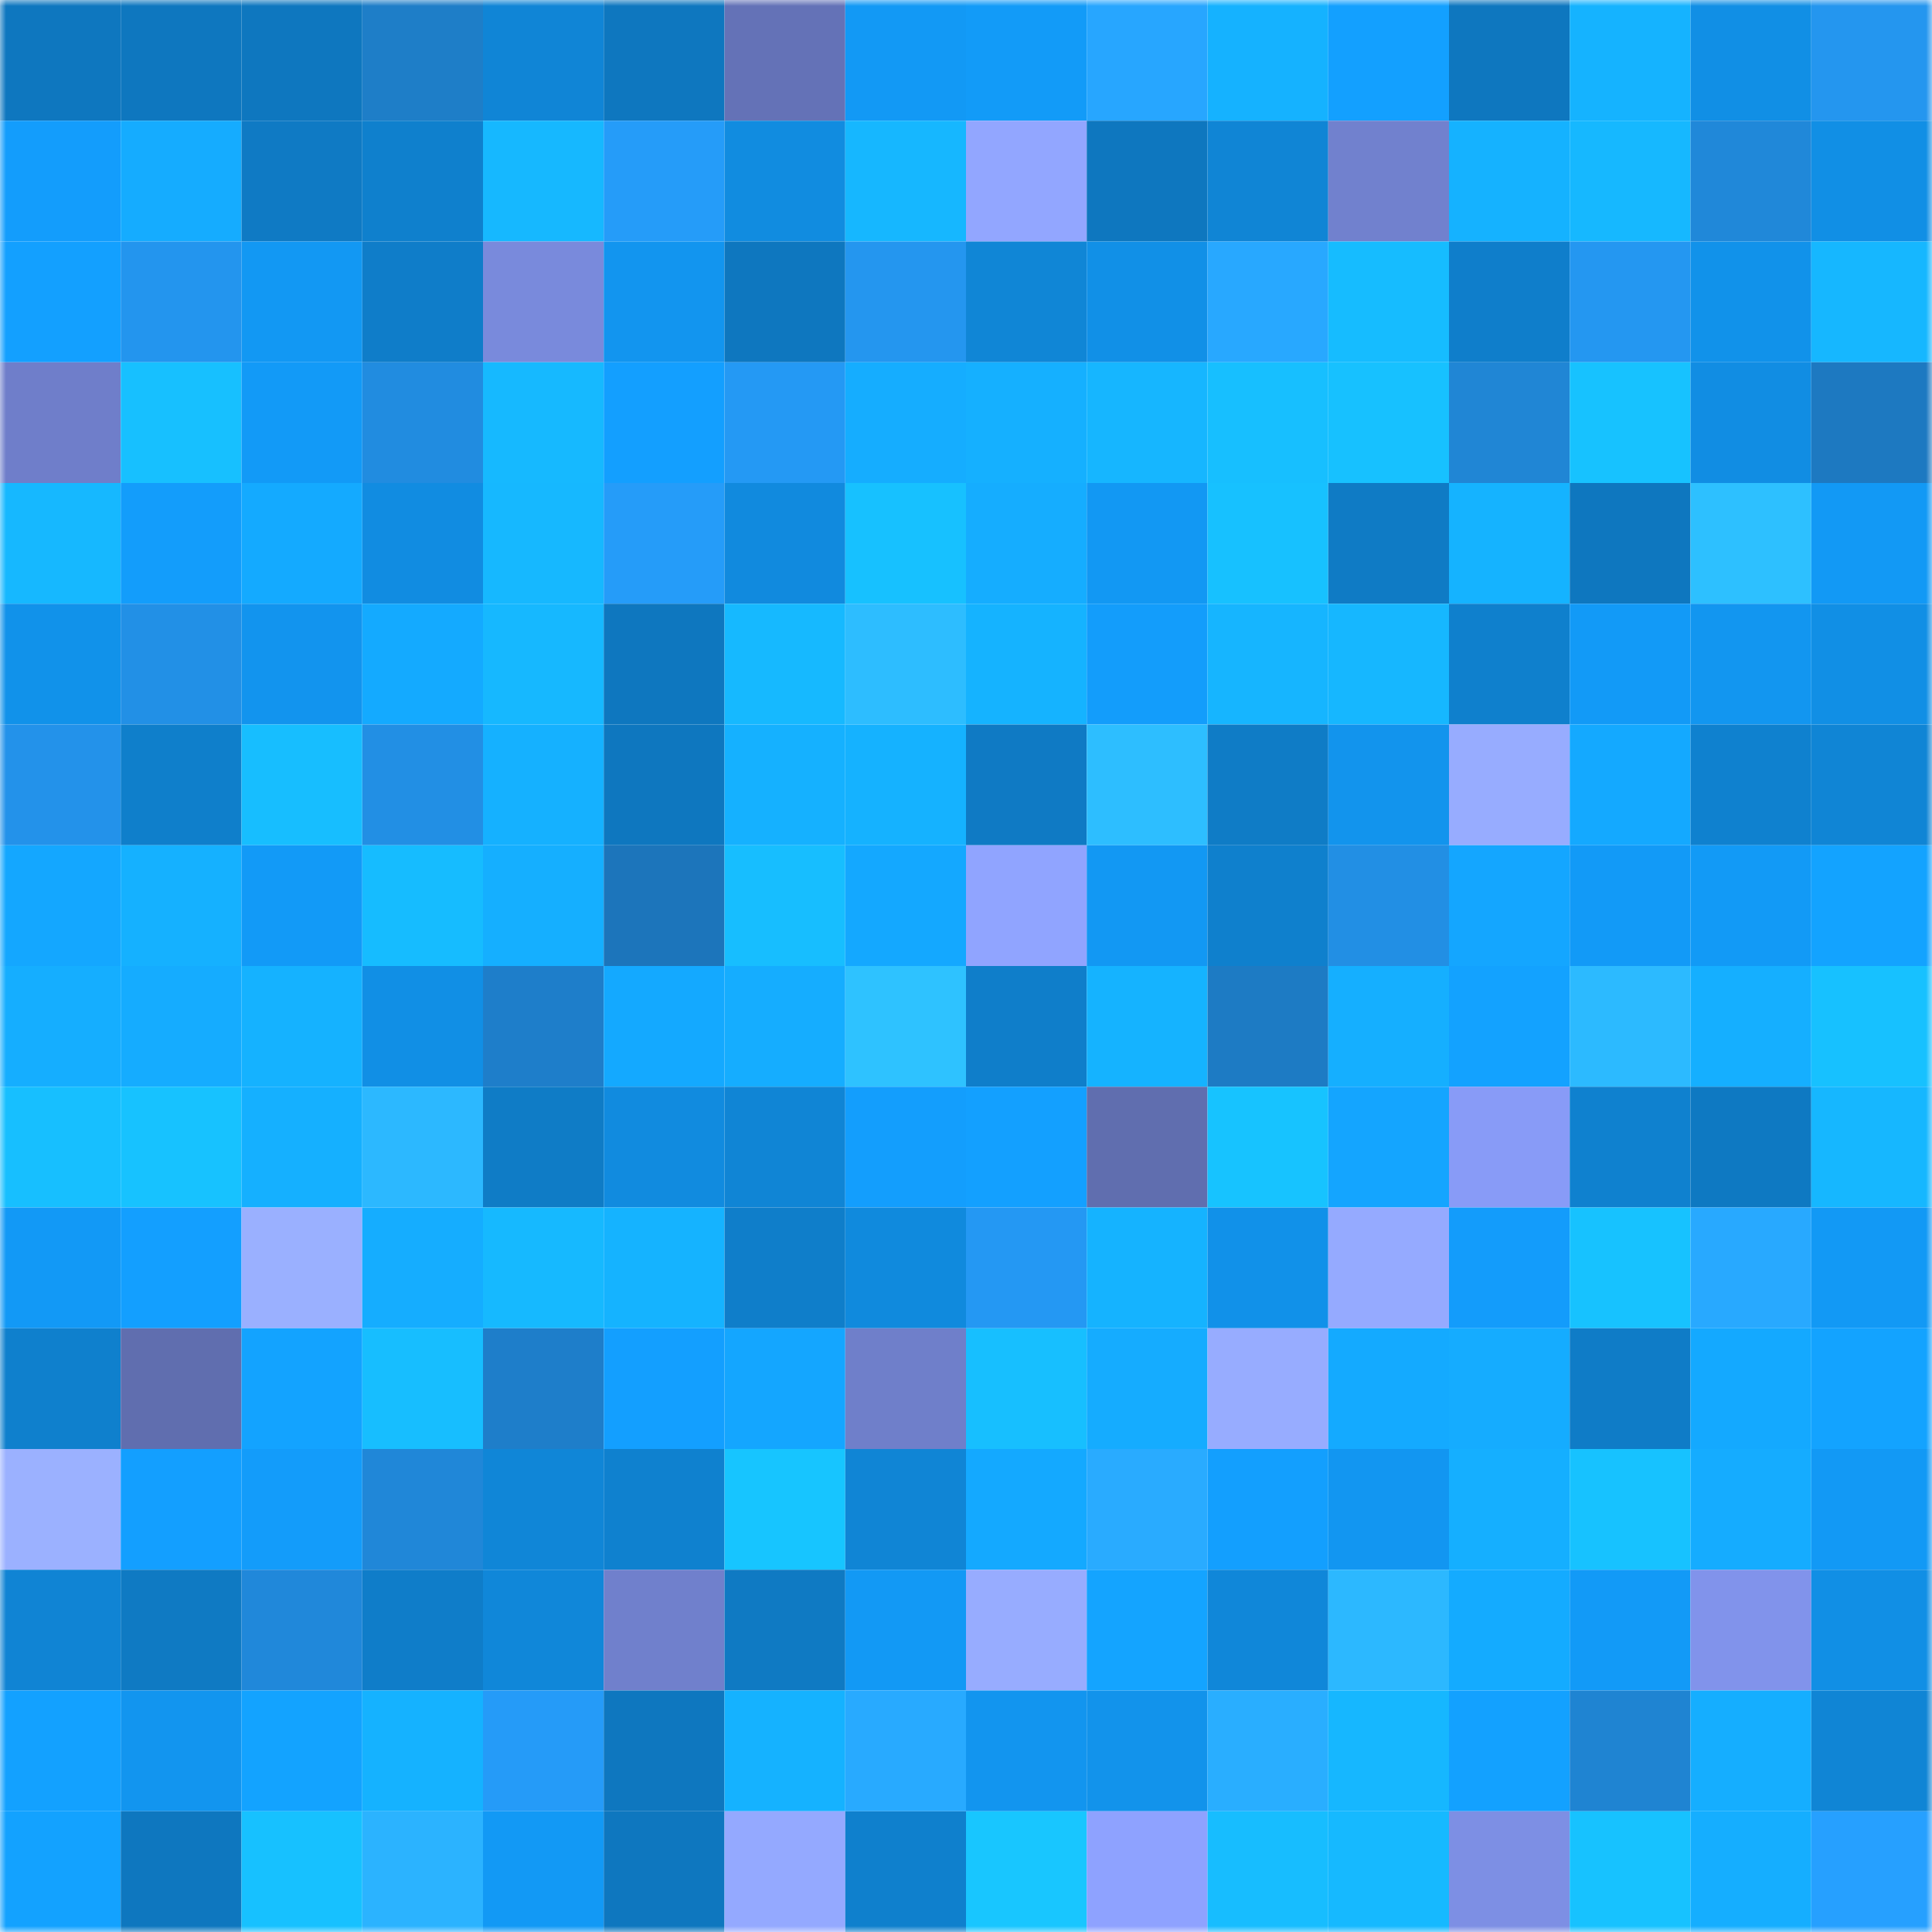 <svg viewBox="0 0 160 160" fill="none" role="img" xmlns="http://www.w3.org/2000/svg" width="240" height="240" name="ens%2Ccherishm.eth"><mask id="465716238" mask-type="alpha" maskUnits="userSpaceOnUse" x="0" y="0" width="160" height="160"><rect width="160" height="160" fill="#FFFFFF"></rect></mask><g mask="url(#465716238)"><rect x="0" y="0" width="10" height="10" fill="#0e77bf"></rect><rect x="10" y="0" width="10" height="10" fill="#0e77bf"></rect><rect x="20" y="0" width="10" height="10" fill="#0e77bf"></rect><rect x="30" y="0" width="10" height="10" fill="#1e7ec8"></rect><rect x="40" y="0" width="10" height="10" fill="#1085d6"></rect><rect x="50" y="0" width="10" height="10" fill="#0e77bf"></rect><rect x="60" y="0" width="10" height="10" fill="#6472b7"></rect><rect x="70" y="0" width="10" height="10" fill="#1299f5"></rect><rect x="80" y="0" width="10" height="10" fill="#129bf8"></rect><rect x="90" y="0" width="10" height="10" fill="#27a6ff"></rect><rect x="100" y="0" width="10" height="10" fill="#15b2ff"></rect><rect x="110" y="0" width="10" height="10" fill="#13a0ff"></rect><rect x="120" y="0" width="10" height="10" fill="#0e77bf"></rect><rect x="130" y="0" width="10" height="10" fill="#15b3ff"></rect><rect x="140" y="0" width="10" height="10" fill="#118fe5"></rect><rect x="150" y="0" width="10" height="10" fill="#2496ef"></rect><rect x="0" y="10" width="10" height="10" fill="#139dfc"></rect><rect x="10" y="10" width="10" height="10" fill="#15acff"></rect><rect x="20" y="10" width="10" height="10" fill="#0f7ac4"></rect><rect x="30" y="10" width="10" height="10" fill="#0f80cd"></rect><rect x="40" y="10" width="10" height="10" fill="#16b8ff"></rect><rect x="50" y="10" width="10" height="10" fill="#259cf9"></rect><rect x="60" y="10" width="10" height="10" fill="#118ce0"></rect><rect x="70" y="10" width="10" height="10" fill="#16b7ff"></rect><rect x="80" y="10" width="10" height="10" fill="#92a6ff"></rect><rect x="90" y="10" width="10" height="10" fill="#0e77bf"></rect><rect x="100" y="10" width="10" height="10" fill="#1085d5"></rect><rect x="110" y="10" width="10" height="10" fill="#7181ce"></rect><rect x="120" y="10" width="10" height="10" fill="#15b2ff"></rect><rect x="130" y="10" width="10" height="10" fill="#16b8ff"></rect><rect x="140" y="10" width="10" height="10" fill="#2088d9"></rect><rect x="150" y="10" width="10" height="10" fill="#118fe5"></rect><rect x="0" y="20" width="10" height="10" fill="#13a0ff"></rect><rect x="10" y="20" width="10" height="10" fill="#2395ee"></rect><rect x="20" y="20" width="10" height="10" fill="#1298f3"></rect><rect x="30" y="20" width="10" height="10" fill="#0f7dc9"></rect><rect x="40" y="20" width="10" height="10" fill="#798adc"></rect><rect x="50" y="20" width="10" height="10" fill="#1295ef"></rect><rect x="60" y="20" width="10" height="10" fill="#0e77bf"></rect><rect x="70" y="20" width="10" height="10" fill="#2496ef"></rect><rect x="80" y="20" width="10" height="10" fill="#1086d6"></rect><rect x="90" y="20" width="10" height="10" fill="#1190e7"></rect><rect x="100" y="20" width="10" height="10" fill="#28a8ff"></rect><rect x="110" y="20" width="10" height="10" fill="#16bcff"></rect><rect x="120" y="20" width="10" height="10" fill="#0f7ecb"></rect><rect x="130" y="20" width="10" height="10" fill="#2497f1"></rect><rect x="140" y="20" width="10" height="10" fill="#1192ea"></rect><rect x="150" y="20" width="10" height="10" fill="#16b7ff"></rect><rect x="0" y="30" width="10" height="10" fill="#6f7eca"></rect><rect x="10" y="30" width="10" height="10" fill="#17c0ff"></rect><rect x="20" y="30" width="10" height="10" fill="#129af7"></rect><rect x="30" y="30" width="10" height="10" fill="#218ce0"></rect><rect x="40" y="30" width="10" height="10" fill="#16b9ff"></rect><rect x="50" y="30" width="10" height="10" fill="#139fff"></rect><rect x="60" y="30" width="10" height="10" fill="#2499f4"></rect><rect x="70" y="30" width="10" height="10" fill="#15adff"></rect><rect x="80" y="30" width="10" height="10" fill="#15b0ff"></rect><rect x="90" y="30" width="10" height="10" fill="#16b6ff"></rect><rect x="100" y="30" width="10" height="10" fill="#17bfff"></rect><rect x="110" y="30" width="10" height="10" fill="#17c1ff"></rect><rect x="120" y="30" width="10" height="10" fill="#2086d5"></rect><rect x="130" y="30" width="10" height="10" fill="#17c2ff"></rect><rect x="140" y="30" width="10" height="10" fill="#118de3"></rect><rect x="150" y="30" width="10" height="10" fill="#1d79c1"></rect><rect x="0" y="40" width="10" height="10" fill="#16b8ff"></rect><rect x="10" y="40" width="10" height="10" fill="#139dfb"></rect><rect x="20" y="40" width="10" height="10" fill="#14aaff"></rect><rect x="30" y="40" width="10" height="10" fill="#118ce1"></rect><rect x="40" y="40" width="10" height="10" fill="#16b8ff"></rect><rect x="50" y="40" width="10" height="10" fill="#259cf9"></rect><rect x="60" y="40" width="10" height="10" fill="#118ade"></rect><rect x="70" y="40" width="10" height="10" fill="#17c1ff"></rect><rect x="80" y="40" width="10" height="10" fill="#15adff"></rect><rect x="90" y="40" width="10" height="10" fill="#1298f3"></rect><rect x="100" y="40" width="10" height="10" fill="#17c1ff"></rect><rect x="110" y="40" width="10" height="10" fill="#0f7bc5"></rect><rect x="120" y="40" width="10" height="10" fill="#15b3ff"></rect><rect x="130" y="40" width="10" height="10" fill="#0e77bf"></rect><rect x="140" y="40" width="10" height="10" fill="#2dc0ff"></rect><rect x="150" y="40" width="10" height="10" fill="#1299f5"></rect><rect x="0" y="50" width="10" height="10" fill="#1192ea"></rect><rect x="10" y="50" width="10" height="10" fill="#2290e6"></rect><rect x="20" y="50" width="10" height="10" fill="#1294ee"></rect><rect x="30" y="50" width="10" height="10" fill="#14aaff"></rect><rect x="40" y="50" width="10" height="10" fill="#16b8ff"></rect><rect x="50" y="50" width="10" height="10" fill="#0e77bf"></rect><rect x="60" y="50" width="10" height="10" fill="#16b9ff"></rect><rect x="70" y="50" width="10" height="10" fill="#2dbdff"></rect><rect x="80" y="50" width="10" height="10" fill="#15b3ff"></rect><rect x="90" y="50" width="10" height="10" fill="#139dfb"></rect><rect x="100" y="50" width="10" height="10" fill="#16b5ff"></rect><rect x="110" y="50" width="10" height="10" fill="#16b7ff"></rect><rect x="120" y="50" width="10" height="10" fill="#0f80cd"></rect><rect x="130" y="50" width="10" height="10" fill="#129af7"></rect><rect x="140" y="50" width="10" height="10" fill="#1296f0"></rect><rect x="150" y="50" width="10" height="10" fill="#118fe5"></rect><rect x="0" y="60" width="10" height="10" fill="#2392ea"></rect><rect x="10" y="60" width="10" height="10" fill="#0f7fcb"></rect><rect x="20" y="60" width="10" height="10" fill="#17beff"></rect><rect x="30" y="60" width="10" height="10" fill="#228fe4"></rect><rect x="40" y="60" width="10" height="10" fill="#15b1ff"></rect><rect x="50" y="60" width="10" height="10" fill="#0e77bf"></rect><rect x="60" y="60" width="10" height="10" fill="#15b1ff"></rect><rect x="70" y="60" width="10" height="10" fill="#15b2ff"></rect><rect x="80" y="60" width="10" height="10" fill="#0f7ac4"></rect><rect x="90" y="60" width="10" height="10" fill="#2dbeff"></rect><rect x="100" y="60" width="10" height="10" fill="#0f7cc6"></rect><rect x="110" y="60" width="10" height="10" fill="#1294ed"></rect><rect x="120" y="60" width="10" height="10" fill="#97acff"></rect><rect x="130" y="60" width="10" height="10" fill="#14a9ff"></rect><rect x="140" y="60" width="10" height="10" fill="#0f81cf"></rect><rect x="150" y="60" width="10" height="10" fill="#1085d5"></rect><rect x="0" y="70" width="10" height="10" fill="#14a7ff"></rect><rect x="10" y="70" width="10" height="10" fill="#15b1ff"></rect><rect x="20" y="70" width="10" height="10" fill="#129af7"></rect><rect x="30" y="70" width="10" height="10" fill="#16bcff"></rect><rect x="40" y="70" width="10" height="10" fill="#15afff"></rect><rect x="50" y="70" width="10" height="10" fill="#1c75bb"></rect><rect x="60" y="70" width="10" height="10" fill="#17beff"></rect><rect x="70" y="70" width="10" height="10" fill="#14a8ff"></rect><rect x="80" y="70" width="10" height="10" fill="#90a4ff"></rect><rect x="90" y="70" width="10" height="10" fill="#1298f3"></rect><rect x="100" y="70" width="10" height="10" fill="#0f80cd"></rect><rect x="110" y="70" width="10" height="10" fill="#228fe4"></rect><rect x="120" y="70" width="10" height="10" fill="#14a6ff"></rect><rect x="130" y="70" width="10" height="10" fill="#129af7"></rect><rect x="140" y="70" width="10" height="10" fill="#129af6"></rect><rect x="150" y="70" width="10" height="10" fill="#13a3ff"></rect><rect x="0" y="80" width="10" height="10" fill="#15aeff"></rect><rect x="10" y="80" width="10" height="10" fill="#15acff"></rect><rect x="20" y="80" width="10" height="10" fill="#15b2ff"></rect><rect x="30" y="80" width="10" height="10" fill="#118fe5"></rect><rect x="40" y="80" width="10" height="10" fill="#1e7eca"></rect><rect x="50" y="80" width="10" height="10" fill="#14a9ff"></rect><rect x="60" y="80" width="10" height="10" fill="#15adff"></rect><rect x="70" y="80" width="10" height="10" fill="#2ec2ff"></rect><rect x="80" y="80" width="10" height="10" fill="#0f7eca"></rect><rect x="90" y="80" width="10" height="10" fill="#15b3ff"></rect><rect x="100" y="80" width="10" height="10" fill="#1d7bc4"></rect><rect x="110" y="80" width="10" height="10" fill="#15afff"></rect><rect x="120" y="80" width="10" height="10" fill="#13a2ff"></rect><rect x="130" y="80" width="10" height="10" fill="#2cbaff"></rect><rect x="140" y="80" width="10" height="10" fill="#15afff"></rect><rect x="150" y="80" width="10" height="10" fill="#17c1ff"></rect><rect x="0" y="90" width="10" height="10" fill="#17bfff"></rect><rect x="10" y="90" width="10" height="10" fill="#17c2ff"></rect><rect x="20" y="90" width="10" height="10" fill="#15b0ff"></rect><rect x="30" y="90" width="10" height="10" fill="#2cb8ff"></rect><rect x="40" y="90" width="10" height="10" fill="#0f7cc6"></rect><rect x="50" y="90" width="10" height="10" fill="#118bdf"></rect><rect x="60" y="90" width="10" height="10" fill="#1085d5"></rect><rect x="70" y="90" width="10" height="10" fill="#139efd"></rect><rect x="80" y="90" width="10" height="10" fill="#13a0ff"></rect><rect x="90" y="90" width="10" height="10" fill="#606eaf"></rect><rect x="100" y="90" width="10" height="10" fill="#17c3ff"></rect><rect x="110" y="90" width="10" height="10" fill="#14a5ff"></rect><rect x="120" y="90" width="10" height="10" fill="#889bf7"></rect><rect x="130" y="90" width="10" height="10" fill="#0f81cf"></rect><rect x="140" y="90" width="10" height="10" fill="#0e79c2"></rect><rect x="150" y="90" width="10" height="10" fill="#16b7ff"></rect><rect x="0" y="100" width="10" height="10" fill="#1299f6"></rect><rect x="10" y="100" width="10" height="10" fill="#139fff"></rect><rect x="20" y="100" width="10" height="10" fill="#9ab0ff"></rect><rect x="30" y="100" width="10" height="10" fill="#15adff"></rect><rect x="40" y="100" width="10" height="10" fill="#16b9ff"></rect><rect x="50" y="100" width="10" height="10" fill="#15b3ff"></rect><rect x="60" y="100" width="10" height="10" fill="#0f7eca"></rect><rect x="70" y="100" width="10" height="10" fill="#108add"></rect><rect x="80" y="100" width="10" height="10" fill="#2498f3"></rect><rect x="90" y="100" width="10" height="10" fill="#15b3ff"></rect><rect x="100" y="100" width="10" height="10" fill="#1191e9"></rect><rect x="110" y="100" width="10" height="10" fill="#95aaff"></rect><rect x="120" y="100" width="10" height="10" fill="#139cfb"></rect><rect x="130" y="100" width="10" height="10" fill="#17c2ff"></rect><rect x="140" y="100" width="10" height="10" fill="#28a9ff"></rect><rect x="150" y="100" width="10" height="10" fill="#1299f5"></rect><rect x="0" y="110" width="10" height="10" fill="#0f80cd"></rect><rect x="10" y="110" width="10" height="10" fill="#606eaf"></rect><rect x="20" y="110" width="10" height="10" fill="#13a3ff"></rect><rect x="30" y="110" width="10" height="10" fill="#17beff"></rect><rect x="40" y="110" width="10" height="10" fill="#1e7eca"></rect><rect x="50" y="110" width="10" height="10" fill="#139fff"></rect><rect x="60" y="110" width="10" height="10" fill="#14a6ff"></rect><rect x="70" y="110" width="10" height="10" fill="#6f7fca"></rect><rect x="80" y="110" width="10" height="10" fill="#17bfff"></rect><rect x="90" y="110" width="10" height="10" fill="#15acff"></rect><rect x="100" y="110" width="10" height="10" fill="#97acff"></rect><rect x="110" y="110" width="10" height="10" fill="#14aaff"></rect><rect x="120" y="110" width="10" height="10" fill="#15acff"></rect><rect x="130" y="110" width="10" height="10" fill="#0f7cc7"></rect><rect x="140" y="110" width="10" height="10" fill="#14a9ff"></rect><rect x="150" y="110" width="10" height="10" fill="#13a3ff"></rect><rect x="0" y="120" width="10" height="10" fill="#9bb1ff"></rect><rect x="10" y="120" width="10" height="10" fill="#139fff"></rect><rect x="20" y="120" width="10" height="10" fill="#139cfa"></rect><rect x="30" y="120" width="10" height="10" fill="#2087d8"></rect><rect x="40" y="120" width="10" height="10" fill="#1086d7"></rect><rect x="50" y="120" width="10" height="10" fill="#0f81cf"></rect><rect x="60" y="120" width="10" height="10" fill="#17c5ff"></rect><rect x="70" y="120" width="10" height="10" fill="#1085d5"></rect><rect x="80" y="120" width="10" height="10" fill="#14a9ff"></rect><rect x="90" y="120" width="10" height="10" fill="#29abff"></rect><rect x="100" y="120" width="10" height="10" fill="#139ffe"></rect><rect x="110" y="120" width="10" height="10" fill="#1296f1"></rect><rect x="120" y="120" width="10" height="10" fill="#15afff"></rect><rect x="130" y="120" width="10" height="10" fill="#17c2ff"></rect><rect x="140" y="120" width="10" height="10" fill="#15acff"></rect><rect x="150" y="120" width="10" height="10" fill="#1299f5"></rect><rect x="0" y="130" width="10" height="10" fill="#1084d4"></rect><rect x="10" y="130" width="10" height="10" fill="#0f7ac3"></rect><rect x="20" y="130" width="10" height="10" fill="#2088da"></rect><rect x="30" y="130" width="10" height="10" fill="#0f7dc9"></rect><rect x="40" y="130" width="10" height="10" fill="#1087d9"></rect><rect x="50" y="130" width="10" height="10" fill="#7080cc"></rect><rect x="60" y="130" width="10" height="10" fill="#0f7ac3"></rect><rect x="70" y="130" width="10" height="10" fill="#1299f5"></rect><rect x="80" y="130" width="10" height="10" fill="#97acff"></rect><rect x="90" y="130" width="10" height="10" fill="#14a4ff"></rect><rect x="100" y="130" width="10" height="10" fill="#1087d9"></rect><rect x="110" y="130" width="10" height="10" fill="#2cb8ff"></rect><rect x="120" y="130" width="10" height="10" fill="#14abff"></rect><rect x="130" y="130" width="10" height="10" fill="#129af7"></rect><rect x="140" y="130" width="10" height="10" fill="#8193eb"></rect><rect x="150" y="130" width="10" height="10" fill="#118fe5"></rect><rect x="0" y="140" width="10" height="10" fill="#13a1ff"></rect><rect x="10" y="140" width="10" height="10" fill="#1295ef"></rect><rect x="20" y="140" width="10" height="10" fill="#13a3ff"></rect><rect x="30" y="140" width="10" height="10" fill="#15b2ff"></rect><rect x="40" y="140" width="10" height="10" fill="#259bf8"></rect><rect x="50" y="140" width="10" height="10" fill="#0e77bf"></rect><rect x="60" y="140" width="10" height="10" fill="#15b2ff"></rect><rect x="70" y="140" width="10" height="10" fill="#28aaff"></rect><rect x="80" y="140" width="10" height="10" fill="#1295ef"></rect><rect x="90" y="140" width="10" height="10" fill="#1293eb"></rect><rect x="100" y="140" width="10" height="10" fill="#29aeff"></rect><rect x="110" y="140" width="10" height="10" fill="#16b7ff"></rect><rect x="120" y="140" width="10" height="10" fill="#13a1ff"></rect><rect x="130" y="140" width="10" height="10" fill="#1f84d2"></rect><rect x="140" y="140" width="10" height="10" fill="#15aeff"></rect><rect x="150" y="140" width="10" height="10" fill="#1085d5"></rect><rect x="0" y="150" width="10" height="10" fill="#13a2ff"></rect><rect x="10" y="150" width="10" height="10" fill="#0e77bf"></rect><rect x="20" y="150" width="10" height="10" fill="#17c1ff"></rect><rect x="30" y="150" width="10" height="10" fill="#2bb3ff"></rect><rect x="40" y="150" width="10" height="10" fill="#1299f5"></rect><rect x="50" y="150" width="10" height="10" fill="#0e77bf"></rect><rect x="60" y="150" width="10" height="10" fill="#94a9ff"></rect><rect x="70" y="150" width="10" height="10" fill="#0f80cd"></rect><rect x="80" y="150" width="10" height="10" fill="#18c6ff"></rect><rect x="90" y="150" width="10" height="10" fill="#8ea2ff"></rect><rect x="100" y="150" width="10" height="10" fill="#17bdff"></rect><rect x="110" y="150" width="10" height="10" fill="#16b9ff"></rect><rect x="120" y="150" width="10" height="10" fill="#7d8fe4"></rect><rect x="130" y="150" width="10" height="10" fill="#17c2ff"></rect><rect x="140" y="150" width="10" height="10" fill="#15aeff"></rect><rect x="150" y="150" width="10" height="10" fill="#26a0ff"></rect></g></svg>
